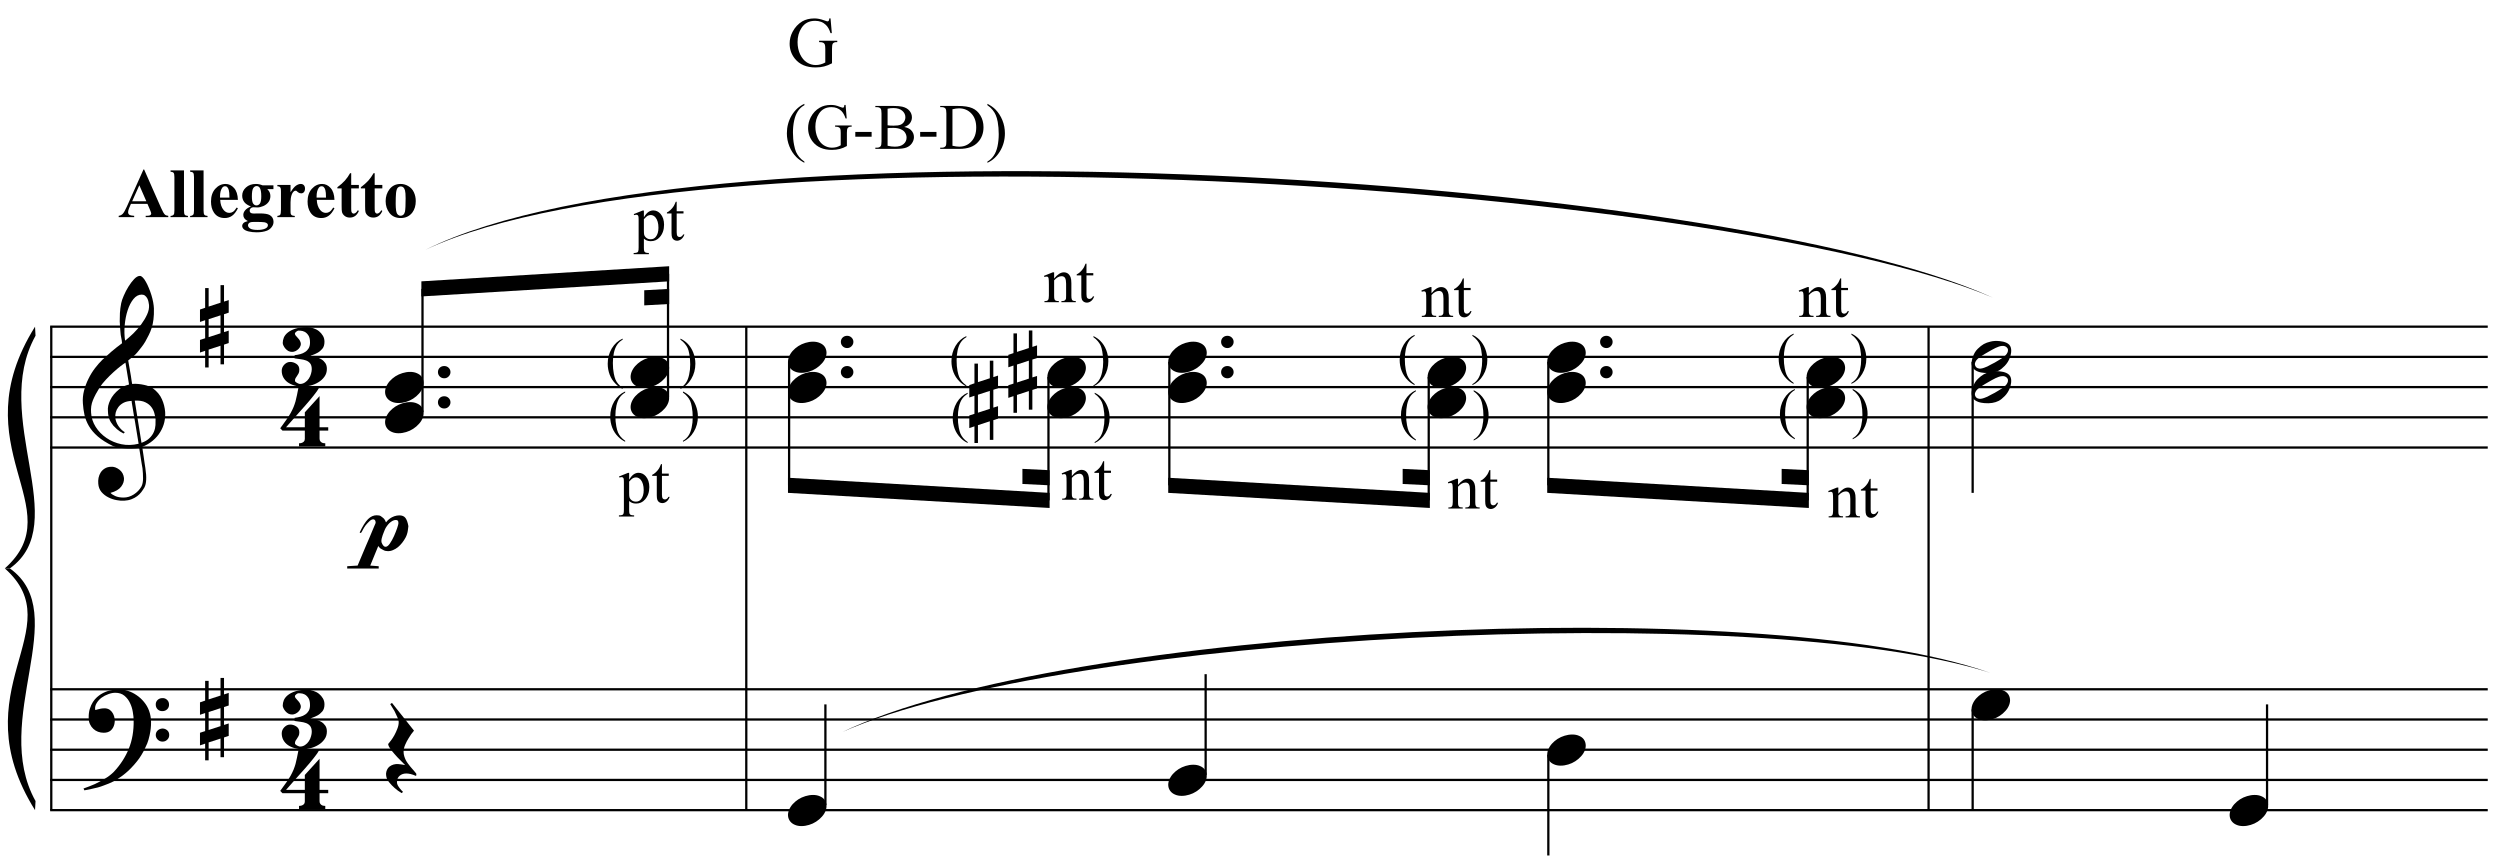 <?xml version="1.0" encoding="UTF-8"?>
<svg xmlns="http://www.w3.org/2000/svg" xmlns:xlink="http://www.w3.org/1999/xlink" width="424pt" height="147pt" viewBox="0 0 424 147" version="1.1">
<defs>
<g>
<symbol overflow="visible" id="glyph0-0">
<path style="stroke:none;" d=""/>
</symbol>
<symbol overflow="visible" id="glyph0-1">
<path style="stroke:none;" d="M 9.547 5.172 C 9.172 5.234 8.766 5.27 8.328 5.281 C 7.898 5.301 7.477 5.289 7.062 5.25 C 6.656 5.219 6.273 5.172 5.922 5.109 C 5.578 5.047 5.297 4.961 5.078 4.859 C 4.023 4.348 3.176 3.812 2.531 3.25 C 1.883 2.688 1.379 2.094 1.016 1.469 C 0.66 0.852 0.41 0.223 0.266 -0.422 C 0.129 -1.066 0.039 -1.719 0 -2.375 C -0.051 -3.082 0.008 -3.789 0.188 -4.5 C 0.375 -5.219 0.629 -5.898 0.953 -6.547 C 1.273 -7.203 1.645 -7.801 2.062 -8.344 C 2.477 -8.883 2.898 -9.363 3.328 -9.781 C 3.816 -10.238 4.328 -10.695 4.859 -11.156 C 5.398 -11.613 5.992 -12.082 6.641 -12.562 C 6.629 -12.738 6.613 -12.895 6.594 -13.031 C 6.57 -13.176 6.547 -13.316 6.516 -13.453 C 6.492 -13.598 6.461 -13.758 6.422 -13.938 C 6.391 -14.113 6.367 -14.332 6.359 -14.594 C 6.359 -14.707 6.344 -14.91 6.312 -15.203 C 6.281 -15.492 6.258 -15.848 6.25 -16.266 C 6.25 -16.68 6.258 -17.156 6.281 -17.688 C 6.312 -18.219 6.383 -18.773 6.5 -19.359 C 6.562 -19.691 6.707 -20.117 6.938 -20.641 C 7.164 -21.172 7.43 -21.68 7.734 -22.172 C 8.047 -22.672 8.367 -23.098 8.703 -23.453 C 9.047 -23.805 9.367 -23.984 9.672 -23.984 C 9.828 -23.984 9.992 -23.891 10.172 -23.703 C 10.348 -23.523 10.52 -23.281 10.688 -22.969 C 10.863 -22.664 11.031 -22.316 11.188 -21.922 C 11.352 -21.535 11.5 -21.133 11.625 -20.719 C 11.75 -20.312 11.848 -19.91 11.922 -19.516 C 11.992 -19.117 12.035 -18.77 12.047 -18.469 C 12.066 -17.758 12.039 -17.133 11.969 -16.594 C 11.906 -16.051 11.801 -15.566 11.656 -15.141 C 11.52 -14.711 11.359 -14.316 11.172 -13.953 C 10.992 -13.586 10.801 -13.223 10.594 -12.859 C 10.375 -12.484 10.148 -12.156 9.922 -11.875 C 9.703 -11.594 9.477 -11.312 9.25 -11.031 C 9 -10.727 8.738 -10.477 8.469 -10.281 C 8.207 -10.082 7.945 -9.867 7.688 -9.641 C 7.812 -8.941 7.922 -8.312 8.016 -7.75 C 8.055 -7.5 8.098 -7.258 8.141 -7.031 C 8.18 -6.801 8.211 -6.586 8.234 -6.391 C 8.266 -6.191 8.289 -6.023 8.312 -5.891 C 8.344 -5.766 8.359 -5.688 8.359 -5.656 C 8.691 -5.695 9.031 -5.695 9.375 -5.656 C 9.727 -5.625 10.062 -5.57 10.375 -5.5 C 10.695 -5.438 10.984 -5.348 11.234 -5.234 C 11.492 -5.129 11.695 -5.031 11.844 -4.938 C 12.582 -4.395 13.102 -3.77 13.406 -3.062 C 13.719 -2.363 13.898 -1.645 13.953 -0.906 C 13.992 -0.332 13.945 0.242 13.812 0.828 C 13.676 1.41 13.445 1.961 13.125 2.484 C 12.812 3.016 12.395 3.5 11.875 3.938 C 11.363 4.375 10.758 4.734 10.062 5.016 C 10.145 5.578 10.223 6.098 10.297 6.578 C 10.359 6.992 10.414 7.395 10.469 7.781 C 10.531 8.164 10.57 8.438 10.594 8.594 C 10.719 9.406 10.766 10.07 10.734 10.594 C 10.711 11.125 10.613 11.555 10.438 11.891 C 10.281 12.16 10.102 12.426 9.906 12.688 C 9.707 12.945 9.473 13.176 9.203 13.375 C 8.93 13.582 8.613 13.754 8.25 13.891 C 7.883 14.035 7.473 14.117 7.016 14.141 C 6.66 14.172 6.234 14.141 5.734 14.047 C 5.242 13.961 4.773 13.805 4.328 13.578 C 3.879 13.359 3.488 13.055 3.156 12.672 C 2.832 12.285 2.648 11.812 2.609 11.25 C 2.578 10.926 2.594 10.598 2.656 10.266 C 2.727 9.93 2.848 9.629 3.016 9.359 C 3.191 9.086 3.422 8.863 3.703 8.688 C 3.984 8.508 4.328 8.41 4.734 8.391 C 4.984 8.367 5.234 8.398 5.484 8.484 C 5.734 8.578 5.969 8.707 6.188 8.875 C 6.406 9.039 6.582 9.242 6.719 9.484 C 6.852 9.734 6.938 10.004 6.969 10.297 C 7.008 10.797 6.852 11.281 6.5 11.75 C 6.145 12.227 5.539 12.582 4.688 12.812 C 4.832 13 5.094 13.176 5.469 13.344 C 5.852 13.52 6.332 13.609 6.906 13.609 C 7.508 13.609 8.086 13.43 8.641 13.078 C 9.191 12.723 9.617 12.281 9.922 11.75 C 10.109 11.395 10.203 10.93 10.203 10.359 C 10.203 9.797 10.172 9.227 10.109 8.656 C 10.078 8.551 10.035 8.312 9.984 7.938 C 9.93 7.562 9.867 7.172 9.797 6.766 C 9.734 6.285 9.648 5.754 9.547 5.172 Z M 9.984 -20.812 C 9.453 -20.812 8.984 -20.562 8.578 -20.062 C 8.172 -19.562 7.844 -18.926 7.594 -18.156 C 7.344 -17.395 7.176 -16.555 7.094 -15.641 C 7.008 -14.723 7.031 -13.844 7.156 -13 C 7.602 -13.344 8.07 -13.754 8.562 -14.234 C 9.062 -14.723 9.508 -15.238 9.906 -15.781 C 10.312 -16.332 10.641 -16.883 10.891 -17.438 C 11.148 -18 11.258 -18.535 11.219 -19.047 C 11.195 -19.211 11.164 -19.395 11.125 -19.594 C 11.082 -19.801 11.016 -19.992 10.922 -20.172 C 10.828 -20.348 10.703 -20.5 10.547 -20.625 C 10.398 -20.75 10.211 -20.812 9.984 -20.812 Z M 9.938 4.328 C 10.531 4.117 10.988 3.848 11.312 3.516 C 11.645 3.191 11.891 2.836 12.047 2.453 C 12.203 2.078 12.289 1.695 12.312 1.312 C 12.332 0.926 12.336 0.582 12.328 0.281 C 12.297 0.039 12.234 -0.258 12.141 -0.625 C 12.055 -1 11.891 -1.359 11.641 -1.703 C 11.398 -2.047 11.051 -2.328 10.594 -2.547 C 10.145 -2.773 9.547 -2.867 8.797 -2.828 Z M 8.266 -2.781 C 7.703 -2.758 7.238 -2.648 6.875 -2.453 C 6.508 -2.254 6.223 -2.016 6.016 -1.734 C 5.805 -1.453 5.66 -1.156 5.578 -0.844 C 5.504 -0.531 5.477 -0.25 5.5 0 C 5.508 0.25 5.562 0.5 5.656 0.75 C 5.75 1.008 5.875 1.254 6.031 1.484 C 6.188 1.711 6.359 1.914 6.547 2.094 C 6.734 2.281 6.922 2.422 7.109 2.516 C 7.086 2.547 7.066 2.57 7.047 2.594 C 7.023 2.613 7 2.641 6.969 2.672 C 6.938 2.691 6.914 2.719 6.906 2.75 C 6.477 2.539 6.102 2.297 5.781 2.016 C 5.469 1.734 5.266 1.535 5.172 1.422 C 5.016 1.211 4.879 1.023 4.766 0.859 C 4.66 0.691 4.57 0.516 4.5 0.328 C 4.438 0.148 4.379 -0.047 4.328 -0.266 C 4.285 -0.484 4.258 -0.742 4.25 -1.047 C 4.219 -1.328 4.234 -1.629 4.297 -1.953 C 4.367 -2.273 4.484 -2.598 4.641 -2.922 C 4.797 -3.254 5 -3.57 5.25 -3.875 C 5.508 -4.188 5.812 -4.477 6.156 -4.75 C 6.332 -4.895 6.488 -5.004 6.625 -5.078 C 6.77 -5.16 6.906 -5.234 7.031 -5.297 C 7.156 -5.359 7.281 -5.406 7.406 -5.438 C 7.539 -5.477 7.68 -5.52 7.828 -5.562 L 7.219 -9.266 C 7.051 -9.172 6.781 -8.977 6.406 -8.688 C 6.039 -8.406 5.641 -8.066 5.203 -7.672 C 4.766 -7.273 4.332 -6.848 3.906 -6.391 C 3.477 -5.93 3.125 -5.488 2.844 -5.062 C 2.352 -4.281 1.973 -3.562 1.703 -2.906 C 1.43 -2.25 1.328 -1.539 1.391 -0.781 C 1.441 0.082 1.703 0.883 2.172 1.625 C 2.648 2.375 3.258 3 4 3.5 C 4.738 4.008 5.578 4.363 6.516 4.562 C 7.461 4.758 8.441 4.734 9.453 4.484 C 9.234 3.129 9.035 1.922 8.859 0.859 C 8.773 0.41 8.695 -0.031 8.625 -0.469 C 8.562 -0.906 8.5 -1.297 8.438 -1.641 C 8.375 -1.984 8.328 -2.258 8.297 -2.469 C 8.273 -2.676 8.266 -2.781 8.266 -2.781 Z M 8.266 -2.781 "/>
</symbol>
<symbol overflow="visible" id="glyph0-2">
<path style="stroke:none;" d="M 10.297 5.375 C 10.172 5.602 10.051 5.812 9.938 6 C 9.82 6.195 9.703 6.383 9.578 6.562 C 9.453 6.738 9.32 6.91 9.188 7.078 C 9.051 7.254 8.895 7.441 8.719 7.641 C 8.539 7.848 8.367 8.035 8.203 8.203 C 8.047 8.367 7.891 8.523 7.734 8.672 C 7.578 8.816 7.41 8.961 7.234 9.109 C 7.055 9.254 6.859 9.41 6.641 9.578 C 6.367 9.773 6.113 9.945 5.875 10.094 C 5.633 10.25 5.395 10.391 5.156 10.516 C 4.914 10.641 4.664 10.754 4.406 10.859 C 4.145 10.961 3.859 11.07 3.547 11.188 C 3.234 11.312 2.891 11.426 2.516 11.531 C 2.141 11.633 1.781 11.719 1.438 11.781 C 1.039 11.863 0.645 11.941 0.25 12.016 L 0.109 11.703 C 0.742 11.484 1.383 11.234 2.031 10.953 C 2.562 10.703 3.125 10.398 3.719 10.047 C 4.312 9.703 4.828 9.305 5.266 8.859 C 6.367 7.68 7.207 6.383 7.781 4.969 C 8.363 3.551 8.641 1.941 8.609 0.141 C 8.609 -0.266 8.562 -0.734 8.469 -1.266 C 8.383 -1.805 8.227 -2.312 8 -2.781 C 7.781 -3.258 7.469 -3.672 7.062 -4.016 C 6.656 -4.359 6.133 -4.531 5.5 -4.531 C 5.125 -4.531 4.727 -4.453 4.312 -4.297 C 3.895 -4.148 3.516 -3.953 3.172 -3.703 C 2.836 -3.453 2.562 -3.148 2.344 -2.797 C 2.125 -2.453 2.035 -2.082 2.078 -1.688 C 2.086 -1.625 2.129 -1.602 2.203 -1.625 C 2.273 -1.645 2.383 -1.676 2.531 -1.719 C 2.676 -1.758 2.852 -1.801 3.062 -1.844 C 3.27 -1.883 3.52 -1.898 3.812 -1.891 C 4.113 -1.867 4.375 -1.773 4.594 -1.609 C 4.812 -1.441 4.988 -1.227 5.125 -0.969 C 5.258 -0.707 5.348 -0.422 5.391 -0.109 C 5.43 0.191 5.414 0.488 5.344 0.781 C 5.238 1.227 5.039 1.582 4.75 1.844 C 4.457 2.113 4.051 2.25 3.531 2.25 C 3.195 2.25 2.875 2.191 2.562 2.078 C 2.258 1.961 1.992 1.797 1.766 1.578 C 1.535 1.367 1.348 1.109 1.203 0.797 C 1.055 0.492 0.984 0.145 0.984 -0.25 C 0.973 -0.832 1.035 -1.348 1.172 -1.797 C 1.316 -2.254 1.492 -2.645 1.703 -2.969 C 1.922 -3.301 2.148 -3.57 2.391 -3.781 C 2.629 -3.988 2.848 -4.156 3.047 -4.281 C 3.555 -4.594 4.07 -4.805 4.594 -4.922 C 5.113 -5.047 5.602 -5.113 6.062 -5.125 C 6.582 -5.125 7.102 -5.035 7.625 -4.859 C 8.156 -4.691 8.648 -4.445 9.109 -4.125 C 9.578 -3.812 9.992 -3.43 10.359 -2.984 C 10.734 -2.535 11.02 -2.039 11.219 -1.5 C 11.445 -0.883 11.562 -0.234 11.562 0.453 C 11.57 1.148 11.488 1.898 11.312 2.703 C 11.258 2.973 11.195 3.219 11.125 3.438 C 11.062 3.656 10.988 3.867 10.906 4.078 C 10.82 4.285 10.727 4.488 10.625 4.688 C 10.52 4.895 10.41 5.125 10.297 5.375 Z M 12.359 -2.516 C 12.348 -2.836 12.453 -3.102 12.672 -3.312 C 12.891 -3.52 13.156 -3.625 13.469 -3.625 C 13.781 -3.645 14.047 -3.551 14.266 -3.344 C 14.492 -3.133 14.609 -2.875 14.609 -2.562 C 14.629 -2.25 14.531 -1.977 14.312 -1.75 C 14.094 -1.531 13.828 -1.422 13.516 -1.422 C 13.191 -1.398 12.914 -1.5 12.688 -1.719 C 12.469 -1.938 12.359 -2.203 12.359 -2.516 Z M 12.359 2.641 C 12.359 2.328 12.469 2.066 12.688 1.859 C 12.906 1.66 13.172 1.551 13.484 1.531 C 13.797 1.531 14.066 1.629 14.297 1.828 C 14.523 2.023 14.641 2.285 14.641 2.609 C 14.648 2.922 14.547 3.188 14.328 3.406 C 14.109 3.633 13.844 3.75 13.531 3.75 C 13.219 3.758 12.945 3.656 12.719 3.438 C 12.488 3.219 12.367 2.953 12.359 2.641 Z M 12.359 2.641 "/>
</symbol>
<symbol overflow="visible" id="glyph0-3">
<path style="stroke:none;" d="M 1.469 -1.266 L 1.469 1.781 L 3.484 1.125 L 3.484 -1.922 Z M 0.875 -3.203 L 0.875 -6.547 L 1.469 -6.547 L 1.469 -3.406 L 3.484 -4.062 L 3.484 -7.047 L 4.078 -7.047 L 4.078 -4.25 L 4.875 -4.516 L 4.875 -2.375 L 4.078 -2.109 L 4.078 0.922 L 4.875 0.672 L 4.875 2.781 L 4.078 3.047 L 4.078 6.391 L 3.484 6.391 L 3.484 3.234 L 1.469 3.891 L 1.469 6.922 L 0.875 6.922 L 0.875 4.094 L 0 4.391 L 0 2.25 L 0.875 1.969 L 0.875 -1.094 L 0 -0.797 L 0 -2.906 Z M 0.875 -3.203 "/>
</symbol>
<symbol overflow="visible" id="glyph0-4">
<path style="stroke:none;" d="M 6.828 2.25 L 6.828 3.609 C 6.828 3.816 6.875 3.973 6.969 4.078 C 7.062 4.191 7.172 4.273 7.297 4.328 C 7.453 4.379 7.617 4.406 7.797 4.406 L 7.797 4.938 L 3.344 4.938 L 3.344 4.406 C 3.52 4.406 3.68 4.379 3.828 4.328 C 3.953 4.285 4.066 4.211 4.172 4.109 C 4.273 4.004 4.328 3.852 4.328 3.656 L 4.328 2.25 L 0.531 2.25 L 0.156 1.859 C 0.57 1.305 0.922 0.82 1.203 0.406 C 1.492 -0.008 1.738 -0.395 1.938 -0.75 C 2.133 -1.113 2.297 -1.445 2.422 -1.75 C 2.547 -2.062 2.656 -2.379 2.75 -2.703 C 2.844 -3.035 2.926 -3.395 3 -3.781 C 3.07 -4.164 3.16 -4.613 3.266 -5.125 L 6.812 -5.125 C 6.602 -4.727 6.281 -4.258 5.844 -3.719 C 5.414 -3.176 4.938 -2.602 4.406 -2 C 3.875 -1.395 3.32 -0.773 2.75 -0.141 C 2.176 0.492 1.641 1.102 1.141 1.688 L 4.328 1.688 L 4.328 -0.844 L 6.828 -3.594 L 6.828 1.688 L 8.297 1.688 L 8.297 2.25 Z M 6.828 2.25 "/>
</symbol>
<symbol overflow="visible" id="glyph0-5">
<path style="stroke:none;" d="M 7.641 2.031 C 7.641 2.551 7.5 3 7.219 3.375 C 6.945 3.758 6.602 4.07 6.188 4.312 C 5.781 4.562 5.344 4.742 4.875 4.859 C 4.414 4.984 4 5.047 3.625 5.047 C 3.102 5.047 2.617 4.984 2.172 4.859 C 1.734 4.734 1.348 4.555 1.016 4.328 C 0.691 4.098 0.438 3.812 0.25 3.469 C 0.07 3.133 -0.016 2.758 -0.016 2.344 C -0.016 2.164 0.02 1.984 0.094 1.797 C 0.176 1.617 0.281 1.461 0.406 1.328 C 0.539 1.191 0.691 1.078 0.859 0.984 C 1.035 0.898 1.223 0.859 1.422 0.859 C 1.797 0.859 2.145 0.969 2.469 1.188 C 2.801 1.406 2.969 1.734 2.969 2.172 C 2.969 2.43 2.926 2.641 2.844 2.797 C 2.758 2.961 2.672 3.109 2.578 3.234 C 2.484 3.359 2.398 3.484 2.328 3.609 C 2.254 3.742 2.223 3.898 2.234 4.078 C 2.234 4.117 2.266 4.172 2.328 4.234 C 2.398 4.297 2.477 4.352 2.562 4.406 C 2.656 4.457 2.742 4.5 2.828 4.531 C 2.922 4.57 2.992 4.594 3.047 4.594 C 3.391 4.594 3.688 4.504 3.938 4.328 C 4.195 4.16 4.41 3.945 4.578 3.688 C 4.754 3.426 4.879 3.148 4.953 2.859 C 5.035 2.578 5.078 2.32 5.078 2.094 C 5.078 1.656 4.984 1.32 4.797 1.094 C 4.617 0.875 4.391 0.711 4.109 0.609 C 3.828 0.504 3.508 0.43 3.156 0.391 C 2.812 0.359 2.477 0.312 2.156 0.25 C 2.156 0.227 2.156 0.191 2.156 0.141 C 2.156 0.086 2.156 0.031 2.156 -0.031 C 2.164 -0.102 2.172 -0.16 2.172 -0.203 C 2.172 -0.254 2.172 -0.281 2.172 -0.281 C 2.504 -0.32 2.828 -0.383 3.141 -0.469 C 3.453 -0.551 3.727 -0.676 3.969 -0.844 C 4.219 -1.008 4.414 -1.219 4.562 -1.469 C 4.707 -1.727 4.781 -2.051 4.781 -2.438 C 4.781 -2.969 4.688 -3.375 4.5 -3.656 C 4.312 -3.938 4.102 -4.133 3.875 -4.25 C 3.645 -4.363 3.422 -4.426 3.203 -4.438 C 2.992 -4.445 2.852 -4.453 2.781 -4.453 C 2.738 -4.453 2.688 -4.43 2.625 -4.391 C 2.57 -4.359 2.508 -4.316 2.438 -4.266 C 2.375 -4.223 2.32 -4.172 2.281 -4.109 C 2.238 -4.047 2.219 -3.988 2.219 -3.938 C 2.227 -3.82 2.27 -3.719 2.344 -3.625 C 2.414 -3.531 2.504 -3.43 2.609 -3.328 C 2.711 -3.223 2.816 -3.102 2.922 -2.969 C 3.023 -2.844 3.109 -2.68 3.172 -2.484 C 3.242 -2.285 3.242 -2.086 3.172 -1.891 C 3.109 -1.691 3 -1.516 2.844 -1.359 C 2.695 -1.203 2.523 -1.078 2.328 -0.984 C 2.129 -0.891 1.938 -0.844 1.75 -0.844 C 1.508 -0.844 1.289 -0.895 1.094 -1 C 0.906 -1.113 0.742 -1.25 0.609 -1.406 C 0.473 -1.562 0.363 -1.727 0.281 -1.906 C 0.195 -2.082 0.156 -2.234 0.156 -2.359 C 0.156 -2.66 0.219 -2.969 0.344 -3.281 C 0.477 -3.594 0.707 -3.879 1.031 -4.141 C 1.352 -4.398 1.773 -4.613 2.297 -4.781 C 2.828 -4.957 3.5 -5.047 4.312 -5.047 C 4.645 -5.047 4.988 -4.984 5.344 -4.859 C 5.707 -4.742 6.023 -4.578 6.297 -4.359 C 6.566 -4.141 6.789 -3.879 6.969 -3.578 C 7.145 -3.285 7.234 -2.945 7.234 -2.562 C 7.234 -2.051 7.109 -1.648 6.859 -1.359 C 6.617 -1.078 6.348 -0.852 6.047 -0.688 C 5.754 -0.531 5.484 -0.41 5.234 -0.328 C 4.992 -0.254 4.875 -0.188 4.875 -0.125 C 5.176 -0.094 5.488 -0.039 5.812 0.031 C 6.133 0.113 6.43 0.238 6.703 0.406 C 6.973 0.57 7.195 0.785 7.375 1.047 C 7.551 1.305 7.641 1.633 7.641 2.031 Z M 7.641 2.031 "/>
</symbol>
<symbol overflow="visible" id="glyph0-6">
<path style="stroke:none;" d="M 0.641 -0.406 C 0.641 -0.695 0.738 -0.941 0.938 -1.141 C 1.145 -1.336 1.398 -1.438 1.703 -1.438 C 2.004 -1.438 2.254 -1.336 2.453 -1.141 C 2.66 -0.941 2.766 -0.695 2.766 -0.406 C 2.766 -0.125 2.66 0.117 2.453 0.328 C 2.254 0.535 2.004 0.641 1.703 0.641 C 1.398 0.641 1.145 0.535 0.938 0.328 C 0.738 0.117 0.641 -0.125 0.641 -0.406 Z M 0.641 -0.406 "/>
</symbol>
<symbol overflow="visible" id="glyph0-7">
<path style="stroke:none;" d="M 0.156 0.016 C 0.301 -0.348 0.508 -0.688 0.781 -1 C 1.062 -1.312 1.383 -1.586 1.75 -1.828 C 2.125 -2.066 2.523 -2.25 2.953 -2.375 C 3.379 -2.508 3.812 -2.578 4.25 -2.578 C 4.688 -2.578 5.066 -2.504 5.391 -2.359 C 5.723 -2.223 5.984 -2.035 6.172 -1.797 C 6.359 -1.555 6.473 -1.273 6.516 -0.953 C 6.566 -0.629 6.523 -0.285 6.391 0.078 C 6.254 0.453 6.039 0.797 5.75 1.109 C 5.469 1.43 5.141 1.711 4.766 1.953 C 4.398 2.191 4.004 2.375 3.578 2.5 C 3.148 2.633 2.723 2.703 2.297 2.703 C 1.859 2.703 1.477 2.629 1.156 2.484 C 0.832 2.348 0.57 2.156 0.375 1.906 C 0.176 1.656 0.055 1.367 0.016 1.047 C -0.023 0.734 0.02 0.391 0.156 0.016 Z M 0.156 0.016 "/>
</symbol>
<symbol overflow="visible" id="glyph0-8">
<path style="stroke:none;" d="M 5.266 4.453 C 4.91 4.297 4.598 4.188 4.328 4.125 C 4.055 4.062 3.812 4.031 3.594 4.031 C 3.156 4.031 2.781 4.16 2.469 4.422 C 2.164 4.68 2.016 5.051 2.016 5.531 C 2.016 5.688 2.062 5.859 2.156 6.047 C 2.258 6.234 2.379 6.41 2.516 6.578 C 2.672 6.773 2.848 6.969 3.047 7.156 L 2.812 7.359 C 2.352 7.086 1.941 6.785 1.578 6.453 C 1.266 6.18 0.969 5.867 0.688 5.516 C 0.406 5.172 0.238 4.805 0.188 4.422 C 0.145 4.191 0.156 3.957 0.219 3.719 C 0.281 3.488 0.379 3.281 0.516 3.094 C 0.66 2.914 0.848 2.77 1.078 2.656 C 1.305 2.539 1.562 2.469 1.844 2.438 C 1.957 2.438 2.086 2.438 2.234 2.438 C 2.379 2.445 2.523 2.461 2.672 2.484 C 2.816 2.504 2.953 2.523 3.078 2.547 C 3.211 2.566 3.32 2.586 3.406 2.609 C 2.414 1.648 1.672 0.852 1.172 0.219 C 0.68 -0.406 0.473 -0.812 0.547 -1 C 0.648 -1.125 0.801 -1.312 1 -1.562 C 1.195 -1.82 1.391 -2.117 1.578 -2.453 C 1.766 -2.797 1.93 -3.16 2.078 -3.547 C 2.234 -3.93 2.312 -4.305 2.312 -4.672 C 2.312 -4.898 2.234 -5.188 2.078 -5.531 C 1.93 -5.883 1.77 -6.227 1.594 -6.562 C 1.375 -6.926 1.133 -7.316 0.875 -7.734 L 1.172 -7.938 L 4.906 -3.234 C 4.562 -2.828 4.266 -2.41 4.016 -1.984 C 3.785 -1.629 3.582 -1.242 3.406 -0.828 C 3.227 -0.41 3.141 -0.02 3.141 0.344 C 3.141 0.602 3.176 0.852 3.25 1.094 C 3.32 1.332 3.41 1.555 3.516 1.766 C 3.629 1.984 3.754 2.18 3.891 2.359 C 4.023 2.547 4.148 2.707 4.266 2.844 C 4.316 2.926 4.406 3.031 4.531 3.156 C 4.656 3.289 4.77 3.422 4.875 3.547 C 4.988 3.68 5.086 3.801 5.172 3.906 C 5.266 4.02 5.312 4.094 5.312 4.125 Z M 5.266 4.453 "/>
</symbol>
<symbol overflow="visible" id="glyph0-9">
<path style="stroke:none;" d="M 6.109 -4.25 C 6.109 -4.477 6.07 -4.625 6 -4.688 C 5.926 -4.758 5.812 -4.797 5.656 -4.797 C 5.469 -4.797 5.281 -4.742 5.094 -4.641 C 4.906 -4.535 4.727 -4.406 4.562 -4.25 C 4.406 -4.094 4.258 -3.914 4.125 -3.719 C 3.988 -3.531 3.883 -3.348 3.812 -3.172 C 3.758 -3.055 3.703 -2.914 3.641 -2.75 C 3.578 -2.582 3.508 -2.406 3.438 -2.219 C 3.375 -2.039 3.32 -1.863 3.281 -1.688 C 3.238 -1.52 3.219 -1.359 3.219 -1.203 C 3.219 -1.16 3.227 -1.086 3.25 -0.984 C 3.281 -0.891 3.328 -0.785 3.391 -0.672 C 3.453 -0.566 3.523 -0.469 3.609 -0.375 C 3.703 -0.289 3.812 -0.25 3.938 -0.25 C 4.164 -0.25 4.406 -0.43 4.656 -0.797 C 4.914 -1.172 5.148 -1.594 5.359 -2.062 C 5.566 -2.531 5.742 -2.977 5.891 -3.406 C 6.035 -3.844 6.109 -4.125 6.109 -4.25 Z M -0.469 -2.672 C 0.031 -3.734 0.504 -4.488 0.953 -4.938 C 1.41 -5.383 1.898 -5.602 2.422 -5.594 C 2.742 -5.594 2.973 -5.547 3.109 -5.453 C 3.234 -5.367 3.336 -5.289 3.422 -5.219 C 3.516 -5.156 3.594 -5.086 3.656 -5.016 C 3.719 -4.953 3.773 -4.867 3.828 -4.766 C 3.891 -4.66 3.945 -4.535 4 -4.391 C 4.133 -4.566 4.242 -4.691 4.328 -4.766 C 4.41 -4.836 4.523 -4.93 4.672 -5.047 C 4.867 -5.191 5.109 -5.316 5.391 -5.422 C 5.68 -5.523 5.973 -5.578 6.266 -5.578 C 6.742 -5.578 7.094 -5.426 7.312 -5.125 C 7.531 -4.82 7.691 -4.363 7.797 -3.75 C 7.797 -3.719 7.785 -3.633 7.766 -3.5 C 7.754 -3.363 7.734 -3.195 7.703 -3 C 7.68 -2.812 7.633 -2.609 7.562 -2.391 C 7.5 -2.18 7.414 -1.984 7.312 -1.797 C 7.156 -1.504 6.969 -1.219 6.75 -0.938 C 6.531 -0.656 6.289 -0.406 6.031 -0.188 C 5.77 0.02 5.488 0.188 5.188 0.312 C 4.883 0.445 4.578 0.504 4.266 0.484 C 4.016 0.473 3.82 0.438 3.688 0.375 C 3.562 0.312 3.426 0.238 3.281 0.156 C 3.125 0.082 3.016 0.008 2.953 -0.062 C 2.898 -0.145 2.812 -0.25 2.688 -0.375 L 1.328 2.938 L 2.766 3.047 L 2.766 3.438 L -2.578 3.438 L -2.578 3.047 L -0.812 2.938 C -0.301 1.707 0.172 0.582 0.609 -0.438 C 0.785 -0.852 0.969 -1.273 1.156 -1.703 C 1.344 -2.129 1.504 -2.516 1.641 -2.859 C 1.785 -3.203 1.91 -3.5 2.016 -3.75 C 2.117 -4 2.188 -4.156 2.219 -4.219 C 2.27 -4.352 2.258 -4.5 2.188 -4.656 C 2.113 -4.82 1.992 -4.906 1.828 -4.906 C 1.629 -4.906 1.414 -4.797 1.188 -4.578 C 0.957 -4.359 0.742 -4.129 0.547 -3.891 C 0.359 -3.629 0.207 -3.391 0.094 -3.172 C -0.008 -2.953 -0.113 -2.77 -0.219 -2.625 C -0.25 -2.594 -0.289 -2.586 -0.344 -2.609 C -0.406 -2.629 -0.445 -2.648 -0.469 -2.672 Z M -0.469 -2.672 "/>
</symbol>
<symbol overflow="visible" id="glyph0-10">
<path style="stroke:none;" d="M 6.562 -1.828 C 6.645 -1.672 6.695 -1.5 6.719 -1.312 C 6.738 -1.133 6.738 -0.953 6.719 -0.766 C 6.695 -0.578 6.664 -0.398 6.625 -0.234 C 6.582 -0.078 6.539 0.047 6.5 0.141 C 6.312 0.66 6.023 1.117 5.641 1.516 C 5.254 1.91 4.906 2.188 4.594 2.344 C 3.926 2.676 3.125 2.801 2.188 2.719 C 2.051 2.707 1.891 2.688 1.703 2.656 C 1.523 2.633 1.344 2.586 1.156 2.516 C 0.969 2.453 0.789 2.363 0.625 2.25 C 0.457 2.145 0.32 2.008 0.219 1.844 C 0.113 1.664 0.051 1.484 0.031 1.297 C 0.008 1.117 0.008 0.941 0.031 0.766 C 0.051 0.598 0.082 0.441 0.125 0.297 C 0.164 0.148 0.207 0.023 0.25 -0.078 C 0.438 -0.598 0.707 -1.031 1.062 -1.375 C 1.414 -1.719 1.754 -1.984 2.078 -2.172 C 2.391 -2.348 2.773 -2.488 3.234 -2.594 C 3.691 -2.707 4.207 -2.734 4.781 -2.672 C 4.883 -2.648 5.02 -2.629 5.188 -2.609 C 5.352 -2.586 5.52 -2.547 5.688 -2.484 C 5.852 -2.43 6.016 -2.352 6.172 -2.25 C 6.336 -2.145 6.469 -2.004 6.562 -1.828 Z M 6.094 -1.469 C 5.977 -1.633 5.844 -1.742 5.688 -1.797 C 5.531 -1.859 5.359 -1.879 5.172 -1.859 C 4.992 -1.848 4.805 -1.805 4.609 -1.734 C 4.422 -1.672 4.242 -1.598 4.078 -1.516 C 3.848 -1.41 3.641 -1.301 3.453 -1.188 C 3.266 -1.082 3.07 -0.973 2.875 -0.859 C 2.477 -0.641 2.07 -0.395 1.656 -0.125 C 1.508 -0.031 1.359 0.078 1.203 0.203 C 1.047 0.328 0.91 0.461 0.797 0.609 C 0.691 0.766 0.617 0.926 0.578 1.094 C 0.547 1.27 0.578 1.438 0.672 1.594 C 0.766 1.758 0.895 1.867 1.062 1.922 C 1.227 1.984 1.398 2.004 1.578 1.984 C 1.766 1.961 1.953 1.914 2.141 1.844 C 2.336 1.781 2.52 1.707 2.688 1.625 C 2.914 1.508 3.129 1.395 3.328 1.281 C 3.523 1.176 3.727 1.07 3.938 0.969 C 4.145 0.852 4.336 0.738 4.516 0.625 C 4.703 0.52 4.906 0.395 5.125 0.25 C 5.258 0.156 5.406 0.047 5.562 -0.078 C 5.719 -0.203 5.848 -0.336 5.953 -0.484 C 6.066 -0.641 6.141 -0.801 6.172 -0.969 C 6.211 -1.145 6.188 -1.312 6.094 -1.469 Z M 6.094 -1.469 "/>
</symbol>
<symbol overflow="visible" id="glyph1-0">
<path style="stroke:none;" d="M 1.656 0 L 1.656 -7.469 L 7.641 -7.469 L 7.641 0 Z M 1.844 -0.188 L 7.453 -0.188 L 7.453 -7.281 L 1.844 -7.281 Z M 1.844 -0.188 "/>
</symbol>
<symbol overflow="visible" id="glyph1-1">
<path style="stroke:none;" d="M 4.969 -2.25 L 2.172 -2.25 L 1.844 -1.484 C 1.738 -1.223 1.688 -1.008 1.688 -0.844 C 1.688 -0.625 1.773 -0.461 1.953 -0.359 C 2.055 -0.297 2.312 -0.25 2.719 -0.219 L 2.719 0 L 0.094 0 L 0.094 -0.219 C 0.375 -0.258 0.602 -0.375 0.781 -0.562 C 0.969 -0.758 1.195 -1.16 1.469 -1.766 L 4.297 -8.078 L 4.406 -8.078 L 7.266 -1.594 C 7.535 -0.977 7.758 -0.586 7.938 -0.422 C 8.07 -0.305 8.258 -0.238 8.5 -0.219 L 8.5 0 L 4.672 0 L 4.672 -0.219 L 4.828 -0.219 C 5.129 -0.219 5.344 -0.258 5.469 -0.344 C 5.562 -0.406 5.609 -0.492 5.609 -0.609 C 5.609 -0.68 5.594 -0.754 5.562 -0.828 C 5.562 -0.859 5.504 -1.004 5.391 -1.266 Z M 4.781 -2.688 L 3.594 -5.406 L 2.375 -2.688 Z M 4.781 -2.688 "/>
</symbol>
<symbol overflow="visible" id="glyph1-2">
<path style="stroke:none;" d="M 2.531 -7.922 L 2.531 -1.125 C 2.531 -0.738 2.578 -0.492 2.672 -0.391 C 2.766 -0.285 2.941 -0.223 3.203 -0.203 L 3.203 0 L 0.25 0 L 0.25 -0.203 C 0.488 -0.211 0.664 -0.285 0.781 -0.422 C 0.863 -0.504 0.906 -0.738 0.906 -1.125 L 0.906 -6.781 C 0.906 -7.164 0.859 -7.41 0.766 -7.516 C 0.68 -7.617 0.508 -7.68 0.25 -7.703 L 0.25 -7.922 Z M 2.531 -7.922 "/>
</symbol>
<symbol overflow="visible" id="glyph1-3">
<path style="stroke:none;" d="M 5.031 -2.922 L 2.031 -2.922 C 2.062 -2.203 2.254 -1.629 2.609 -1.203 C 2.879 -0.879 3.203 -0.719 3.578 -0.719 C 3.805 -0.719 4.016 -0.781 4.203 -0.906 C 4.398 -1.039 4.609 -1.281 4.828 -1.625 L 5.031 -1.5 C 4.727 -0.895 4.395 -0.469 4.031 -0.219 C 3.676 0.031 3.266 0.156 2.797 0.156 C 1.992 0.156 1.383 -0.148 0.969 -0.766 C 0.633 -1.266 0.469 -1.891 0.469 -2.641 C 0.469 -3.547 0.711 -4.27 1.203 -4.812 C 1.691 -5.352 2.27 -5.625 2.938 -5.625 C 3.488 -5.625 3.969 -5.395 4.375 -4.938 C 4.781 -4.488 5 -3.816 5.031 -2.922 Z M 3.594 -3.312 C 3.594 -3.938 3.555 -4.363 3.484 -4.594 C 3.422 -4.832 3.316 -5.016 3.172 -5.141 C 3.086 -5.203 2.977 -5.234 2.844 -5.234 C 2.633 -5.234 2.469 -5.133 2.344 -4.938 C 2.113 -4.594 2 -4.117 2 -3.516 L 2 -3.312 Z M 3.594 -3.312 "/>
</symbol>
<symbol overflow="visible" id="glyph1-4">
<path style="stroke:none;" d="M 3.906 -5.391 L 5.75 -5.391 L 5.75 -4.75 L 4.703 -4.75 C 4.891 -4.562 5.02 -4.391 5.094 -4.234 C 5.188 -4.023 5.234 -3.805 5.234 -3.578 C 5.234 -3.18 5.125 -2.836 4.906 -2.547 C 4.695 -2.266 4.406 -2.039 4.031 -1.875 C 3.656 -1.719 3.328 -1.641 3.047 -1.641 C 3.016 -1.641 2.781 -1.648 2.344 -1.672 C 2.164 -1.672 2.016 -1.613 1.891 -1.5 C 1.773 -1.383 1.719 -1.25 1.719 -1.094 C 1.719 -0.945 1.77 -0.828 1.875 -0.734 C 1.988 -0.648 2.164 -0.609 2.406 -0.609 L 3.422 -0.625 C 4.234 -0.625 4.789 -0.535 5.094 -0.359 C 5.539 -0.109 5.766 0.273 5.766 0.797 C 5.766 1.129 5.66 1.426 5.453 1.688 C 5.254 1.957 4.988 2.16 4.656 2.297 C 4.156 2.484 3.578 2.578 2.922 2.578 C 2.43 2.578 1.984 2.531 1.578 2.438 C 1.172 2.344 0.879 2.207 0.703 2.031 C 0.535 1.863 0.453 1.688 0.453 1.5 C 0.453 1.32 0.52 1.16 0.656 1.016 C 0.789 0.879 1.039 0.766 1.406 0.672 C 0.895 0.422 0.641 0.07 0.641 -0.375 C 0.641 -0.645 0.742 -0.906 0.953 -1.156 C 1.16 -1.406 1.488 -1.625 1.938 -1.812 C 1.414 -2 1.035 -2.25 0.797 -2.562 C 0.566 -2.875 0.453 -3.234 0.453 -3.641 C 0.453 -4.18 0.664 -4.645 1.094 -5.031 C 1.531 -5.426 2.094 -5.625 2.781 -5.625 C 3.145 -5.625 3.52 -5.547 3.906 -5.391 Z M 2.891 -5.266 C 2.672 -5.266 2.484 -5.148 2.328 -4.922 C 2.172 -4.691 2.094 -4.219 2.094 -3.5 C 2.094 -2.914 2.164 -2.516 2.312 -2.297 C 2.469 -2.086 2.648 -1.984 2.859 -1.984 C 3.098 -1.984 3.297 -2.086 3.453 -2.297 C 3.609 -2.516 3.688 -2.93 3.688 -3.547 C 3.688 -4.242 3.598 -4.723 3.422 -4.984 C 3.297 -5.172 3.117 -5.266 2.891 -5.266 Z M 2.547 0.812 C 2.148 0.812 1.891 0.844 1.766 0.906 C 1.547 1.02 1.438 1.18 1.438 1.391 C 1.438 1.586 1.551 1.766 1.781 1.922 C 2.008 2.086 2.438 2.172 3.062 2.172 C 3.602 2.172 4.031 2.098 4.344 1.953 C 4.656 1.816 4.812 1.617 4.812 1.359 C 4.812 1.254 4.781 1.172 4.719 1.109 C 4.613 0.992 4.453 0.914 4.234 0.875 C 4.023 0.832 3.461 0.812 2.547 0.812 Z M 2.547 0.812 "/>
</symbol>
<symbol overflow="visible" id="glyph1-5">
<path style="stroke:none;" d="M 2.672 -5.453 L 2.672 -4.219 C 3.023 -4.781 3.336 -5.156 3.609 -5.344 C 3.891 -5.531 4.156 -5.625 4.406 -5.625 C 4.625 -5.625 4.797 -5.555 4.922 -5.422 C 5.055 -5.285 5.125 -5.094 5.125 -4.844 C 5.125 -4.582 5.062 -4.379 4.938 -4.234 C 4.812 -4.098 4.66 -4.031 4.484 -4.031 C 4.273 -4.031 4.094 -4.094 3.938 -4.219 C 3.789 -4.352 3.703 -4.43 3.672 -4.453 C 3.629 -4.473 3.582 -4.484 3.531 -4.484 C 3.426 -4.484 3.32 -4.441 3.219 -4.359 C 3.062 -4.223 2.941 -4.031 2.859 -3.781 C 2.734 -3.406 2.672 -2.988 2.672 -2.531 L 2.672 -0.953 C 2.672 -0.734 2.688 -0.594 2.719 -0.531 C 2.758 -0.426 2.828 -0.348 2.922 -0.297 C 3.016 -0.254 3.172 -0.223 3.391 -0.203 L 3.391 0 L 0.438 0 L 0.438 -0.203 C 0.676 -0.223 0.836 -0.289 0.922 -0.406 C 1.004 -0.52 1.047 -0.812 1.047 -1.281 L 1.047 -4.297 C 1.047 -4.609 1.031 -4.805 1 -4.891 C 0.957 -5.004 0.898 -5.086 0.828 -5.141 C 0.754 -5.191 0.625 -5.223 0.438 -5.234 L 0.438 -5.453 Z M 2.672 -5.453 "/>
</symbol>
<symbol overflow="visible" id="glyph1-6">
<path style="stroke:none;" d="M 2.562 -7.453 L 2.562 -5.453 L 3.859 -5.453 L 3.859 -4.875 L 2.562 -4.875 L 2.562 -1.516 C 2.562 -1.191 2.578 -0.984 2.609 -0.891 C 2.641 -0.805 2.691 -0.734 2.766 -0.672 C 2.836 -0.617 2.906 -0.594 2.969 -0.594 C 3.219 -0.594 3.457 -0.785 3.688 -1.172 L 3.859 -1.047 C 3.547 -0.297 3.035 0.078 2.328 0.078 C 1.984 0.078 1.691 -0.016 1.453 -0.203 C 1.211 -0.398 1.062 -0.617 1 -0.859 C 0.957 -0.992 0.938 -1.352 0.938 -1.938 L 0.938 -4.875 L 0.219 -4.875 L 0.219 -5.078 C 0.707 -5.43 1.125 -5.797 1.469 -6.172 C 1.812 -6.555 2.113 -6.984 2.375 -7.453 Z M 2.562 -7.453 "/>
</symbol>
<symbol overflow="visible" id="glyph1-7">
<path style="stroke:none;" d="M 2.984 -5.625 C 3.453 -5.625 3.891 -5.5 4.297 -5.25 C 4.711 -5.008 5.023 -4.66 5.234 -4.203 C 5.441 -3.754 5.547 -3.258 5.547 -2.719 C 5.547 -1.945 5.352 -1.301 4.969 -0.781 C 4.488 -0.156 3.832 0.156 3 0.156 C 2.176 0.156 1.539 -0.129 1.094 -0.703 C 0.656 -1.273 0.438 -1.941 0.438 -2.703 C 0.438 -3.484 0.66 -4.164 1.109 -4.75 C 1.566 -5.332 2.191 -5.625 2.984 -5.625 Z M 3 -5.203 C 2.801 -5.203 2.629 -5.125 2.484 -4.969 C 2.348 -4.82 2.254 -4.531 2.203 -4.094 C 2.16 -3.656 2.141 -3.039 2.141 -2.25 C 2.141 -1.832 2.164 -1.441 2.219 -1.078 C 2.258 -0.805 2.348 -0.598 2.484 -0.453 C 2.629 -0.305 2.797 -0.234 2.984 -0.234 C 3.148 -0.234 3.297 -0.285 3.422 -0.391 C 3.566 -0.516 3.664 -0.695 3.719 -0.938 C 3.789 -1.312 3.828 -2.062 3.828 -3.188 C 3.828 -3.844 3.789 -4.297 3.719 -4.547 C 3.645 -4.797 3.535 -4.973 3.391 -5.078 C 3.297 -5.16 3.164 -5.203 3 -5.203 Z M 3 -5.203 "/>
</symbol>
<symbol overflow="visible" id="glyph2-0">
<path style="stroke:none;" d="M 1.297 0 L 1.297 -5.875 L 6 -5.875 L 6 0 Z M 1.453 -0.141 L 5.844 -0.141 L 5.844 -5.719 L 1.453 -5.719 Z M 1.453 -0.141 "/>
</symbol>
<symbol overflow="visible" id="glyph2-1">
<path style="stroke:none;" d="M 2.922 1.844 L 2.922 2.016 C 2.453 1.773 2.066 1.5 1.766 1.188 C 1.316 0.75 0.973 0.227 0.734 -0.375 C 0.504 -0.977 0.391 -1.602 0.391 -2.25 C 0.391 -3.195 0.617 -4.062 1.078 -4.844 C 1.547 -5.625 2.16 -6.18 2.922 -6.516 L 2.922 -6.328 C 2.547 -6.117 2.234 -5.832 1.984 -5.469 C 1.742 -5.113 1.562 -4.66 1.438 -4.109 C 1.32 -3.555 1.266 -2.977 1.266 -2.375 C 1.266 -1.719 1.316 -1.125 1.422 -0.594 C 1.504 -0.164 1.598 0.172 1.703 0.422 C 1.816 0.68 1.969 0.926 2.156 1.156 C 2.352 1.395 2.609 1.625 2.922 1.844 Z M 2.922 1.844 "/>
</symbol>
<symbol overflow="visible" id="glyph2-2">
<path style="stroke:none;" d=""/>
</symbol>
<symbol overflow="visible" id="glyph2-3">
<path style="stroke:none;" d="M 0.203 -6.328 L 0.203 -6.516 C 0.672 -6.285 1.062 -6.016 1.375 -5.703 C 1.812 -5.266 2.145 -4.742 2.375 -4.141 C 2.613 -3.535 2.734 -2.91 2.734 -2.266 C 2.734 -1.316 2.5 -0.453 2.031 0.328 C 1.57 1.109 0.961 1.672 0.203 2.016 L 0.203 1.844 C 0.586 1.625 0.898 1.332 1.141 0.969 C 1.379 0.613 1.555 0.16 1.672 -0.391 C 1.797 -0.941 1.859 -1.52 1.859 -2.125 C 1.859 -2.77 1.805 -3.363 1.703 -3.906 C 1.629 -4.332 1.535 -4.672 1.422 -4.922 C 1.305 -5.172 1.148 -5.41 0.953 -5.641 C 0.766 -5.879 0.516 -6.109 0.203 -6.328 Z M 0.203 -6.328 "/>
</symbol>
<symbol overflow="visible" id="glyph3-0">
<path style="stroke:none;" d="M 1.672 0 L 1.672 -7.5 L 7.672 -7.5 L 7.672 0 Z M 1.859 -0.188 L 7.484 -0.188 L 7.484 -7.312 L 1.859 -7.312 Z M 1.859 -0.188 "/>
</symbol>
<symbol overflow="visible" id="glyph3-1">
<path style="stroke:none;" d="M 7.359 -8.125 L 7.578 -5.625 L 7.359 -5.625 C 7.16 -6.25 6.895 -6.719 6.562 -7.031 C 6.094 -7.488 5.484 -7.719 4.734 -7.719 C 3.723 -7.719 2.957 -7.316 2.438 -6.516 C 1.988 -5.836 1.766 -5.035 1.766 -4.109 C 1.766 -3.348 1.91 -2.656 2.203 -2.031 C 2.504 -1.406 2.891 -0.945 3.359 -0.656 C 3.836 -0.363 4.328 -0.219 4.828 -0.219 C 5.117 -0.219 5.398 -0.254 5.672 -0.328 C 5.941 -0.398 6.207 -0.508 6.469 -0.656 L 6.469 -2.953 C 6.469 -3.348 6.438 -3.609 6.375 -3.734 C 6.312 -3.859 6.219 -3.953 6.094 -4.016 C 5.969 -4.078 5.742 -4.109 5.422 -4.109 L 5.422 -4.344 L 8.5 -4.344 L 8.5 -4.109 L 8.344 -4.109 C 8.039 -4.109 7.832 -4.008 7.719 -3.812 C 7.645 -3.664 7.609 -3.379 7.609 -2.953 L 7.609 -0.516 C 7.16 -0.273 6.719 -0.098 6.281 0.016 C 5.844 0.129 5.352 0.188 4.812 0.188 C 3.281 0.188 2.113 -0.305 1.312 -1.297 C 0.719 -2.035 0.422 -2.883 0.422 -3.844 C 0.422 -4.551 0.586 -5.223 0.922 -5.859 C 1.328 -6.617 1.875 -7.207 2.562 -7.625 C 3.145 -7.957 3.832 -8.125 4.625 -8.125 C 4.914 -8.125 5.176 -8.098 5.406 -8.047 C 5.645 -8.004 5.984 -7.906 6.422 -7.75 C 6.641 -7.664 6.785 -7.625 6.859 -7.625 C 6.93 -7.625 6.992 -7.656 7.047 -7.719 C 7.098 -7.789 7.133 -7.926 7.156 -8.125 Z M 7.359 -8.125 "/>
</symbol>
<symbol overflow="visible" id="glyph4-0">
<path style="stroke:none;" d="M 1.531 0 L 1.531 -6.875 L 7.031 -6.875 L 7.031 0 Z M 1.703 -0.172 L 6.859 -0.172 L 6.859 -6.703 L 1.703 -6.703 Z M 1.703 -0.172 "/>
</symbol>
<symbol overflow="visible" id="glyph4-1">
<path style="stroke:none;" d="M 3.422 2.156 L 3.422 2.359 C 2.879 2.078 2.426 1.754 2.062 1.391 C 1.551 0.879 1.156 0.27 0.875 -0.438 C 0.594 -1.145 0.453 -1.879 0.453 -2.641 C 0.453 -3.742 0.723 -4.754 1.266 -5.672 C 1.816 -6.586 2.535 -7.242 3.422 -7.641 L 3.422 -7.406 C 2.973 -7.164 2.609 -6.832 2.328 -6.406 C 2.047 -5.988 1.832 -5.453 1.688 -4.797 C 1.551 -4.148 1.484 -3.477 1.484 -2.781 C 1.484 -2.008 1.547 -1.312 1.672 -0.688 C 1.766 -0.195 1.875 0.195 2 0.5 C 2.133 0.801 2.312 1.086 2.531 1.359 C 2.758 1.641 3.055 1.906 3.422 2.156 Z M 3.422 2.156 "/>
</symbol>
<symbol overflow="visible" id="glyph4-2">
<path style="stroke:none;" d="M 6.75 -7.453 L 6.938 -5.156 L 6.75 -5.156 C 6.562 -5.727 6.316 -6.16 6.016 -6.453 C 5.578 -6.867 5.02 -7.078 4.344 -7.078 C 3.414 -7.078 2.711 -6.707 2.234 -5.969 C 1.828 -5.352 1.625 -4.617 1.625 -3.766 C 1.625 -3.066 1.754 -2.43 2.016 -1.859 C 2.285 -1.285 2.641 -0.863 3.078 -0.594 C 3.516 -0.332 3.961 -0.203 4.422 -0.203 C 4.691 -0.203 4.953 -0.234 5.203 -0.297 C 5.453 -0.367 5.691 -0.473 5.922 -0.609 L 5.922 -2.703 C 5.922 -3.066 5.895 -3.305 5.844 -3.422 C 5.789 -3.535 5.703 -3.617 5.578 -3.672 C 5.461 -3.734 5.258 -3.766 4.969 -3.766 L 4.969 -3.969 L 7.781 -3.969 L 7.781 -3.766 L 7.656 -3.766 C 7.375 -3.766 7.18 -3.672 7.078 -3.484 C 7.004 -3.359 6.969 -3.098 6.969 -2.703 L 6.969 -0.484 C 6.562 -0.254 6.156 -0.086 5.75 0.016 C 5.352 0.117 4.91 0.172 4.422 0.172 C 3.004 0.172 1.93 -0.281 1.203 -1.188 C 0.66 -1.863 0.391 -2.645 0.391 -3.531 C 0.391 -4.164 0.539 -4.781 0.844 -5.375 C 1.207 -6.07 1.711 -6.609 2.359 -6.984 C 2.891 -7.297 3.52 -7.453 4.25 -7.453 C 4.508 -7.453 4.75 -7.43 4.969 -7.391 C 5.188 -7.348 5.492 -7.25 5.891 -7.094 C 6.086 -7.02 6.223 -6.984 6.297 -6.984 C 6.359 -6.984 6.41 -7.016 6.453 -7.078 C 6.504 -7.141 6.535 -7.266 6.547 -7.453 Z M 6.75 -7.453 "/>
</symbol>
<symbol overflow="visible" id="glyph4-3">
<path style="stroke:none;" d="M 0.453 -2.875 L 3.219 -2.875 L 3.219 -2.062 L 0.453 -2.062 Z M 0.453 -2.875 "/>
</symbol>
<symbol overflow="visible" id="glyph4-4">
<path style="stroke:none;" d="M 5.078 -3.719 C 5.586 -3.613 5.969 -3.441 6.219 -3.203 C 6.562 -2.867 6.734 -2.469 6.734 -2 C 6.734 -1.633 6.617 -1.285 6.391 -0.953 C 6.16 -0.617 5.844 -0.375 5.438 -0.219 C 5.039 -0.07 4.438 0 3.625 0 L 0.188 0 L 0.188 -0.203 L 0.453 -0.203 C 0.754 -0.203 0.973 -0.297 1.109 -0.484 C 1.191 -0.609 1.234 -0.879 1.234 -1.297 L 1.234 -6 C 1.234 -6.445 1.18 -6.727 1.078 -6.844 C 0.941 -7 0.734 -7.078 0.453 -7.078 L 0.188 -7.078 L 0.188 -7.281 L 3.328 -7.281 C 3.922 -7.281 4.395 -7.238 4.75 -7.156 C 5.281 -7.031 5.688 -6.801 5.969 -6.469 C 6.25 -6.145 6.391 -5.77 6.391 -5.344 C 6.391 -4.977 6.281 -4.648 6.062 -4.359 C 5.844 -4.066 5.516 -3.852 5.078 -3.719 Z M 2.266 -4 C 2.398 -3.977 2.551 -3.961 2.719 -3.953 C 2.883 -3.941 3.07 -3.938 3.281 -3.938 C 3.801 -3.938 4.191 -3.988 4.453 -4.094 C 4.723 -4.207 4.926 -4.379 5.062 -4.609 C 5.207 -4.848 5.281 -5.102 5.281 -5.375 C 5.281 -5.801 5.102 -6.164 4.75 -6.469 C 4.406 -6.77 3.898 -6.922 3.234 -6.922 C 2.879 -6.922 2.555 -6.883 2.266 -6.812 Z M 2.266 -0.531 C 2.68 -0.426 3.094 -0.375 3.5 -0.375 C 4.145 -0.375 4.633 -0.52 4.969 -0.812 C 5.312 -1.102 5.484 -1.469 5.484 -1.906 C 5.484 -2.188 5.406 -2.457 5.25 -2.719 C 5.102 -2.977 4.852 -3.18 4.5 -3.328 C 4.156 -3.484 3.727 -3.562 3.219 -3.562 C 3 -3.562 2.805 -3.555 2.641 -3.547 C 2.484 -3.547 2.359 -3.535 2.266 -3.516 Z M 2.266 -0.531 "/>
</symbol>
<symbol overflow="visible" id="glyph4-5">
<path style="stroke:none;" d="M 0.188 0 L 0.188 -0.203 L 0.469 -0.203 C 0.77 -0.203 0.988 -0.301 1.125 -0.5 C 1.195 -0.613 1.234 -0.879 1.234 -1.297 L 1.234 -6 C 1.234 -6.445 1.18 -6.727 1.078 -6.844 C 0.941 -7 0.738 -7.078 0.469 -7.078 L 0.188 -7.078 L 0.188 -7.281 L 3.156 -7.281 C 4.238 -7.281 5.062 -7.156 5.625 -6.906 C 6.195 -6.664 6.656 -6.254 7 -5.672 C 7.352 -5.098 7.531 -4.43 7.531 -3.672 C 7.531 -2.66 7.219 -1.816 6.594 -1.141 C 5.906 -0.379 4.852 0 3.438 0 Z M 2.266 -0.531 C 2.723 -0.426 3.102 -0.375 3.406 -0.375 C 4.238 -0.375 4.926 -0.664 5.469 -1.25 C 6.02 -1.832 6.297 -2.625 6.297 -3.625 C 6.297 -4.633 6.02 -5.426 5.469 -6 C 4.926 -6.582 4.227 -6.875 3.375 -6.875 C 3.051 -6.875 2.68 -6.82 2.266 -6.719 Z M 2.266 -0.531 "/>
</symbol>
<symbol overflow="visible" id="glyph4-6">
<path style="stroke:none;" d="M 0.25 -7.406 L 0.25 -7.641 C 0.789 -7.367 1.242 -7.051 1.609 -6.688 C 2.117 -6.164 2.516 -5.551 2.797 -4.844 C 3.078 -4.145 3.219 -3.41 3.219 -2.641 C 3.219 -1.535 2.941 -0.523 2.391 0.391 C 1.848 1.305 1.133 1.961 0.25 2.359 L 0.25 2.156 C 0.688 1.906 1.047 1.566 1.328 1.141 C 1.617 0.723 1.832 0.191 1.969 -0.453 C 2.102 -1.098 2.172 -1.773 2.172 -2.484 C 2.172 -3.242 2.113 -3.941 2 -4.578 C 1.906 -5.066 1.789 -5.457 1.656 -5.75 C 1.531 -6.051 1.352 -6.336 1.125 -6.609 C 0.906 -6.891 0.613 -7.156 0.25 -7.406 Z M 0.25 -7.406 "/>
</symbol>
<symbol overflow="visible" id="glyph4-7">
<path style="stroke:none;" d="M 1.781 -4.016 C 2.352 -4.711 2.898 -5.062 3.422 -5.062 C 3.691 -5.062 3.922 -4.992 4.109 -4.859 C 4.305 -4.723 4.461 -4.504 4.578 -4.203 C 4.66 -3.984 4.703 -3.656 4.703 -3.219 L 4.703 -1.109 C 4.703 -0.797 4.727 -0.586 4.781 -0.484 C 4.812 -0.391 4.867 -0.316 4.953 -0.266 C 5.047 -0.211 5.211 -0.188 5.453 -0.188 L 5.453 0 L 3.016 0 L 3.016 -0.188 L 3.125 -0.188 C 3.352 -0.188 3.508 -0.223 3.594 -0.297 C 3.688 -0.367 3.754 -0.473 3.797 -0.609 C 3.805 -0.66 3.812 -0.828 3.812 -1.109 L 3.812 -3.125 C 3.812 -3.57 3.754 -3.895 3.641 -4.094 C 3.523 -4.301 3.328 -4.406 3.047 -4.406 C 2.617 -4.406 2.195 -4.172 1.781 -3.703 L 1.781 -1.109 C 1.781 -0.773 1.801 -0.57 1.844 -0.5 C 1.883 -0.395 1.945 -0.316 2.031 -0.266 C 2.125 -0.211 2.305 -0.188 2.578 -0.188 L 2.578 0 L 0.141 0 L 0.141 -0.188 L 0.25 -0.188 C 0.5 -0.188 0.664 -0.25 0.75 -0.375 C 0.844 -0.508 0.891 -0.754 0.891 -1.109 L 0.891 -2.938 C 0.891 -3.531 0.875 -3.891 0.844 -4.016 C 0.82 -4.148 0.781 -4.238 0.719 -4.281 C 0.664 -4.32 0.594 -4.344 0.5 -4.344 C 0.406 -4.344 0.285 -4.316 0.141 -4.266 L 0.062 -4.469 L 1.547 -5.062 L 1.781 -5.062 Z M 1.781 -4.016 "/>
</symbol>
<symbol overflow="visible" id="glyph4-8">
<path style="stroke:none;" d="M 1.766 -6.531 L 1.766 -4.922 L 2.922 -4.922 L 2.922 -4.547 L 1.766 -4.547 L 1.766 -1.359 C 1.766 -1.035 1.812 -0.816 1.906 -0.703 C 2 -0.598 2.117 -0.547 2.266 -0.547 C 2.379 -0.547 2.488 -0.582 2.594 -0.656 C 2.707 -0.727 2.797 -0.836 2.859 -0.984 L 3.078 -0.984 C 2.953 -0.629 2.773 -0.363 2.547 -0.188 C 2.316 -0.008 2.078 0.078 1.828 0.078 C 1.66 0.078 1.5 0.035 1.344 -0.047 C 1.188 -0.141 1.07 -0.27 1 -0.438 C 0.926 -0.613 0.891 -0.879 0.891 -1.234 L 0.891 -4.547 L 0.109 -4.547 L 0.109 -4.719 C 0.305 -4.801 0.504 -4.938 0.703 -5.125 C 0.91 -5.312 1.098 -5.535 1.266 -5.797 C 1.348 -5.93 1.461 -6.176 1.609 -6.531 Z M 1.766 -6.531 "/>
</symbol>
<symbol overflow="visible" id="glyph4-9">
<path style="stroke:none;" d="M -0.016 -4.438 L 1.5 -5.047 L 1.703 -5.047 L 1.703 -3.891 C 1.961 -4.328 2.219 -4.629 2.469 -4.797 C 2.727 -4.973 3 -5.062 3.281 -5.062 C 3.77 -5.062 4.18 -4.867 4.516 -4.484 C 4.922 -4.016 5.125 -3.398 5.125 -2.641 C 5.125 -1.785 4.879 -1.082 4.391 -0.531 C 3.992 -0.07 3.488 0.156 2.875 0.156 C 2.613 0.156 2.383 0.113 2.188 0.031 C 2.051 -0.02 1.891 -0.125 1.703 -0.281 L 1.703 1.219 C 1.703 1.551 1.723 1.766 1.766 1.859 C 1.805 1.953 1.879 2.023 1.984 2.078 C 2.086 2.129 2.273 2.156 2.547 2.156 L 2.547 2.359 L -0.031 2.359 L -0.031 2.156 L 0.094 2.156 C 0.289 2.156 0.461 2.117 0.609 2.047 C 0.672 2.004 0.719 1.938 0.75 1.844 C 0.789 1.758 0.812 1.539 0.812 1.188 L 0.812 -3.469 C 0.812 -3.789 0.797 -3.992 0.766 -4.078 C 0.742 -4.16 0.703 -4.223 0.641 -4.266 C 0.578 -4.305 0.488 -4.328 0.375 -4.328 C 0.289 -4.328 0.18 -4.305 0.047 -4.266 Z M 1.703 -3.578 L 1.703 -1.734 C 1.703 -1.336 1.719 -1.078 1.75 -0.953 C 1.801 -0.742 1.926 -0.562 2.125 -0.406 C 2.32 -0.25 2.566 -0.172 2.859 -0.172 C 3.223 -0.172 3.516 -0.312 3.734 -0.594 C 4.023 -0.957 4.172 -1.469 4.172 -2.125 C 4.172 -2.883 4.004 -3.469 3.672 -3.875 C 3.441 -4.145 3.172 -4.281 2.859 -4.281 C 2.68 -4.281 2.508 -4.238 2.344 -4.156 C 2.219 -4.094 2.004 -3.898 1.703 -3.578 Z M 1.703 -3.578 "/>
</symbol>
</g>
</defs>
<g id="surface1">
<rect x="0" y="0" width="424" height="147" style="fill:rgb(100%,100%,100%);fill-opacity:1;stroke:none;"/>
<path style="fill:none;stroke-width:0.384;stroke-linecap:butt;stroke-linejoin:miter;stroke:rgb(0%,0%,0%);stroke-opacity:1;stroke-miterlimit:10;" d="M 162.695 709.598 L 162.695 627.598 " transform="matrix(1,0,0,-1,-154,765)"/>
<g style="fill:rgb(0%,0%,0%);fill-opacity:1;">
  <use xlink:href="#glyph0-1" x="14.057" y="70.776"/>
</g>
<g style="fill:rgb(0%,0%,0%);fill-opacity:1;">
  <use xlink:href="#glyph0-2" x="14.057" y="122.026"/>
</g>
<g style="fill:rgb(0%,0%,0%);fill-opacity:1;">
  <use xlink:href="#glyph0-3" x="33.917" y="55.401"/>
</g>
<g style="fill:rgb(0%,0%,0%);fill-opacity:1;">
  <use xlink:href="#glyph0-3" x="33.917" y="122.026"/>
</g>
<g style="fill:rgb(0%,0%,0%);fill-opacity:1;">
  <use xlink:href="#glyph0-4" x="47.37" y="70.776"/>
</g>
<g style="fill:rgb(0%,0%,0%);fill-opacity:1;">
  <use xlink:href="#glyph0-5" x="47.797" y="60.526"/>
</g>
<g style="fill:rgb(0%,0%,0%);fill-opacity:1;">
  <use xlink:href="#glyph0-4" x="47.37" y="132.276"/>
</g>
<g style="fill:rgb(0%,0%,0%);fill-opacity:1;">
  <use xlink:href="#glyph0-5" x="47.797" y="122.026"/>
</g>
<path style="fill:none;stroke-width:0.384;stroke-linecap:butt;stroke-linejoin:miter;stroke:rgb(0%,0%,0%);stroke-opacity:1;stroke-miterlimit:10;" d="M 280.57 709.598 L 280.57 627.598 " transform="matrix(1,0,0,-1,-154,765)"/>
<path style="fill:none;stroke-width:0.384;stroke-linecap:butt;stroke-linejoin:miter;stroke:rgb(0%,0%,0%);stroke-opacity:1;stroke-miterlimit:10;" d="M 481.086 709.598 L 481.086 627.598 " transform="matrix(1,0,0,-1,-154,765)"/>
<path style="fill:none;stroke-width:0.384;stroke-linecap:butt;stroke-linejoin:miter;stroke:rgb(0%,0%,0%);stroke-opacity:1;stroke-miterlimit:10;" d="M 162.504 709.598 L 575.922 709.598 " transform="matrix(1,0,0,-1,-154,765)"/>
<path style="fill:none;stroke-width:0.384;stroke-linecap:butt;stroke-linejoin:miter;stroke:rgb(0%,0%,0%);stroke-opacity:1;stroke-miterlimit:10;" d="M 162.504 704.473 L 575.922 704.473 " transform="matrix(1,0,0,-1,-154,765)"/>
<path style="fill:none;stroke-width:0.384;stroke-linecap:butt;stroke-linejoin:miter;stroke:rgb(0%,0%,0%);stroke-opacity:1;stroke-miterlimit:10;" d="M 162.504 699.348 L 575.922 699.348 " transform="matrix(1,0,0,-1,-154,765)"/>
<path style="fill:none;stroke-width:0.384;stroke-linecap:butt;stroke-linejoin:miter;stroke:rgb(0%,0%,0%);stroke-opacity:1;stroke-miterlimit:10;" d="M 162.504 694.223 L 575.922 694.223 " transform="matrix(1,0,0,-1,-154,765)"/>
<path style="fill:none;stroke-width:0.384;stroke-linecap:butt;stroke-linejoin:miter;stroke:rgb(0%,0%,0%);stroke-opacity:1;stroke-miterlimit:10;" d="M 162.504 689.098 L 575.922 689.098 " transform="matrix(1,0,0,-1,-154,765)"/>
<path style="fill:none;stroke-width:0.384;stroke-linecap:butt;stroke-linejoin:miter;stroke:rgb(0%,0%,0%);stroke-opacity:1;stroke-miterlimit:10;" d="M 162.504 648.098 L 575.922 648.098 " transform="matrix(1,0,0,-1,-154,765)"/>
<path style="fill:none;stroke-width:0.384;stroke-linecap:butt;stroke-linejoin:miter;stroke:rgb(0%,0%,0%);stroke-opacity:1;stroke-miterlimit:10;" d="M 162.504 642.973 L 575.922 642.973 " transform="matrix(1,0,0,-1,-154,765)"/>
<path style="fill:none;stroke-width:0.384;stroke-linecap:butt;stroke-linejoin:miter;stroke:rgb(0%,0%,0%);stroke-opacity:1;stroke-miterlimit:10;" d="M 162.504 637.848 L 575.922 637.848 " transform="matrix(1,0,0,-1,-154,765)"/>
<path style="fill:none;stroke-width:0.384;stroke-linecap:butt;stroke-linejoin:miter;stroke:rgb(0%,0%,0%);stroke-opacity:1;stroke-miterlimit:10;" d="M 162.504 632.723 L 575.922 632.723 " transform="matrix(1,0,0,-1,-154,765)"/>
<path style="fill:none;stroke-width:0.384;stroke-linecap:butt;stroke-linejoin:miter;stroke:rgb(0%,0%,0%);stroke-opacity:1;stroke-miterlimit:10;" d="M 162.504 627.598 L 575.922 627.598 " transform="matrix(1,0,0,-1,-154,765)"/>
<path style=" stroke:none;fill-rule:nonzero;fill:rgb(0%,0%,0%);fill-opacity:1;" d="M 5.941 55.402 C -6.871 75.902 12.348 86.152 0.816 96.402 L 1.672 96.402 C 12.434 88.715 -1.66 70.777 6.027 56.938 "/>
<path style=" stroke:none;fill-rule:nonzero;fill:rgb(0%,0%,0%);fill-opacity:1;" d="M 5.941 137.402 C -6.871 116.902 12.348 106.652 0.816 96.402 L 1.672 96.402 C 12.434 104.09 -1.66 122.027 6.027 135.863 "/>
<g style="fill:rgb(0%,0%,0%);fill-opacity:1;">
  <use xlink:href="#glyph0-6" x="73.635" y="63.516"/>
</g>
<g style="fill:rgb(0%,0%,0%);fill-opacity:1;">
  <use xlink:href="#glyph0-6" x="73.635" y="68.641"/>
</g>
<g style="fill:rgb(0%,0%,0%);fill-opacity:1;">
  <use xlink:href="#glyph0-7" x="65.307" y="65.651"/>
</g>
<g style="fill:rgb(0%,0%,0%);fill-opacity:1;">
  <use xlink:href="#glyph0-7" x="65.307" y="70.776"/>
</g>
<path style="fill:none;stroke-width:0.384;stroke-linecap:butt;stroke-linejoin:miter;stroke:rgb(0%,0%,0%);stroke-opacity:1;stroke-miterlimit:10;" d="M 225.656 695.078 L 225.656 716.004 " transform="matrix(1,0,0,-1,-154,765)"/>
<g style="fill:rgb(0%,0%,0%);fill-opacity:1;">
  <use xlink:href="#glyph0-7" x="106.948" y="63.089"/>
</g>
<g style="fill:rgb(0%,0%,0%);fill-opacity:1;">
  <use xlink:href="#glyph0-7" x="106.948" y="68.214"/>
</g>
<path style="fill:none;stroke-width:0.384;stroke-linecap:butt;stroke-linejoin:miter;stroke:rgb(0%,0%,0%);stroke-opacity:1;stroke-miterlimit:10;" d="M 267.297 697.641 L 267.297 718.566 " transform="matrix(1,0,0,-1,-154,765)"/>
<path style=" stroke:none;fill-rule:nonzero;fill:rgb(0%,0%,0%);fill-opacity:1;" d="M 113.488 45.152 L 71.465 47.715 L 71.465 50.277 L 113.488 47.715 "/>
<path style=" stroke:none;fill-rule:nonzero;fill:rgb(0%,0%,0%);fill-opacity:1;" d="M 113.488 48.996 L 109.262 49.23 L 109.262 51.793 L 113.488 51.559 "/>
<g style="fill:rgb(0%,0%,0%);fill-opacity:1;">
  <use xlink:href="#glyph0-8" x="65.307" y="127.151"/>
</g>
<g style="fill:rgb(0%,0%,0%);fill-opacity:1;">
  <use xlink:href="#glyph0-9" x="61.464" y="92.984"/>
</g>
<g style="fill:rgb(0%,0%,0%);fill-opacity:1;">
  <use xlink:href="#glyph1-1" x="20.037" y="36.823"/>
</g>
<g style="fill:rgb(0%,0%,0%);fill-opacity:1;">
  <use xlink:href="#glyph1-2" x="28.673" y="36.823"/>
</g>
<g style="fill:rgb(0%,0%,0%);fill-opacity:1;">
  <use xlink:href="#glyph1-2" x="31.995" y="36.823"/>
</g>
<g style="fill:rgb(0%,0%,0%);fill-opacity:1;">
  <use xlink:href="#glyph1-3" x="35.317" y="36.823"/>
</g>
<g style="fill:rgb(0%,0%,0%);fill-opacity:1;">
  <use xlink:href="#glyph1-4" x="40.624" y="36.823"/>
  <use xlink:href="#glyph1-5" x="46.603" y="36.823"/>
</g>
<g style="fill:rgb(0%,0%,0%);fill-opacity:1;">
  <use xlink:href="#glyph1-3" x="51.695" y="36.823"/>
</g>
<g style="fill:rgb(0%,0%,0%);fill-opacity:1;">
  <use xlink:href="#glyph1-6" x="57.002" y="36.823"/>
  <use xlink:href="#glyph1-6" x="60.984" y="36.823"/>
  <use xlink:href="#glyph1-7" x="64.966" y="36.823"/>
</g>
<g style="fill:rgb(0%,0%,0%);fill-opacity:1;">
  <use xlink:href="#glyph2-1" x="102.677" y="63.943"/>
  <use xlink:href="#glyph2-2" x="105.806" y="63.943"/>
  <use xlink:href="#glyph2-2" x="108.155" y="63.943"/>
  <use xlink:href="#glyph2-2" x="110.504" y="63.943"/>
  <use xlink:href="#glyph2-2" x="112.853" y="63.943"/>
  <use xlink:href="#glyph2-3" x="115.202" y="63.943"/>
</g>
<g style="fill:rgb(0%,0%,0%);fill-opacity:1;">
  <use xlink:href="#glyph2-1" x="103.104" y="72.911"/>
  <use xlink:href="#glyph2-2" x="106.233" y="72.911"/>
  <use xlink:href="#glyph2-2" x="108.582" y="72.911"/>
  <use xlink:href="#glyph2-2" x="110.931" y="72.911"/>
  <use xlink:href="#glyph2-2" x="113.28" y="72.911"/>
  <use xlink:href="#glyph2-3" x="115.629" y="72.911"/>
</g>
<g style="fill:rgb(0%,0%,0%);fill-opacity:1;">
  <use xlink:href="#glyph0-6" x="141.969" y="58.391"/>
</g>
<g style="fill:rgb(0%,0%,0%);fill-opacity:1;">
  <use xlink:href="#glyph0-6" x="141.969" y="63.516"/>
</g>
<g style="fill:rgb(0%,0%,0%);fill-opacity:1;">
  <use xlink:href="#glyph0-7" x="133.641" y="60.526"/>
</g>
<g style="fill:rgb(0%,0%,0%);fill-opacity:1;">
  <use xlink:href="#glyph0-7" x="133.641" y="65.651"/>
</g>
<path style="fill:none;stroke-width:0.384;stroke-linecap:butt;stroke-linejoin:miter;stroke:rgb(0%,0%,0%);stroke-opacity:1;stroke-miterlimit:10;" d="M 287.832 703.621 L 287.832 682.691 " transform="matrix(1,0,0,-1,-154,765)"/>
<g style="fill:rgb(0%,0%,0%);fill-opacity:1;">
  <use xlink:href="#glyph0-7" x="177.63" y="63.089"/>
</g>
<g style="fill:rgb(0%,0%,0%);fill-opacity:1;">
  <use xlink:href="#glyph0-7" x="177.63" y="68.214"/>
</g>
<g style="fill:rgb(0%,0%,0%);fill-opacity:1;">
  <use xlink:href="#glyph0-3" x="171.01" y="63.089"/>
</g>
<g style="fill:rgb(0%,0%,0%);fill-opacity:1;">
  <use xlink:href="#glyph0-3" x="164.391" y="68.214"/>
</g>
<path style="fill:none;stroke-width:0.384;stroke-linecap:butt;stroke-linejoin:miter;stroke:rgb(0%,0%,0%);stroke-opacity:1;stroke-miterlimit:10;" d="M 331.82 701.059 L 331.82 680.129 " transform="matrix(1,0,0,-1,-154,765)"/>
<path style=" stroke:none;fill-rule:nonzero;fill:rgb(0%,0%,0%);fill-opacity:1;" d="M 178.016 83.59 L 133.641 81.027 L 133.641 83.59 L 178.016 86.152 "/>
<path style=" stroke:none;fill-rule:nonzero;fill:rgb(0%,0%,0%);fill-opacity:1;" d="M 178.016 79.746 L 173.402 79.52 L 173.402 82.082 L 178.016 82.309 "/>
<g style="fill:rgb(0%,0%,0%);fill-opacity:1;">
  <use xlink:href="#glyph0-6" x="206.458" y="58.391"/>
</g>
<g style="fill:rgb(0%,0%,0%);fill-opacity:1;">
  <use xlink:href="#glyph0-6" x="206.458" y="63.516"/>
</g>
<g style="fill:rgb(0%,0%,0%);fill-opacity:1;">
  <use xlink:href="#glyph0-7" x="198.13" y="60.526"/>
</g>
<g style="fill:rgb(0%,0%,0%);fill-opacity:1;">
  <use xlink:href="#glyph0-7" x="198.13" y="65.651"/>
</g>
<path style="fill:none;stroke-width:0.384;stroke-linecap:butt;stroke-linejoin:miter;stroke:rgb(0%,0%,0%);stroke-opacity:1;stroke-miterlimit:10;" d="M 352.32 703.621 L 352.32 682.691 " transform="matrix(1,0,0,-1,-154,765)"/>
<g style="fill:rgb(0%,0%,0%);fill-opacity:1;">
  <use xlink:href="#glyph0-7" x="242.12" y="63.089"/>
</g>
<g style="fill:rgb(0%,0%,0%);fill-opacity:1;">
  <use xlink:href="#glyph0-7" x="242.12" y="68.214"/>
</g>
<path style="fill:none;stroke-width:0.384;stroke-linecap:butt;stroke-linejoin:miter;stroke:rgb(0%,0%,0%);stroke-opacity:1;stroke-miterlimit:10;" d="M 396.312 701.059 L 396.312 680.129 " transform="matrix(1,0,0,-1,-154,765)"/>
<path style=" stroke:none;fill-rule:nonzero;fill:rgb(0%,0%,0%);fill-opacity:1;" d="M 242.504 83.59 L 198.129 81.027 L 198.129 83.59 L 242.504 86.152 "/>
<path style=" stroke:none;fill-rule:nonzero;fill:rgb(0%,0%,0%);fill-opacity:1;" d="M 242.504 79.746 L 237.891 79.52 L 237.891 82.082 L 242.504 82.309 "/>
<g style="fill:rgb(0%,0%,0%);fill-opacity:1;">
  <use xlink:href="#glyph0-6" x="270.734" y="58.391"/>
</g>
<g style="fill:rgb(0%,0%,0%);fill-opacity:1;">
  <use xlink:href="#glyph0-6" x="270.734" y="63.516"/>
</g>
<g style="fill:rgb(0%,0%,0%);fill-opacity:1;">
  <use xlink:href="#glyph0-7" x="262.406" y="60.526"/>
</g>
<g style="fill:rgb(0%,0%,0%);fill-opacity:1;">
  <use xlink:href="#glyph0-7" x="262.406" y="65.651"/>
</g>
<path style="fill:none;stroke-width:0.384;stroke-linecap:butt;stroke-linejoin:miter;stroke:rgb(0%,0%,0%);stroke-opacity:1;stroke-miterlimit:10;" d="M 416.598 703.621 L 416.598 682.691 " transform="matrix(1,0,0,-1,-154,765)"/>
<g style="fill:rgb(0%,0%,0%);fill-opacity:1;">
  <use xlink:href="#glyph0-7" x="306.396" y="63.089"/>
</g>
<g style="fill:rgb(0%,0%,0%);fill-opacity:1;">
  <use xlink:href="#glyph0-7" x="306.396" y="68.214"/>
</g>
<path style="fill:none;stroke-width:0.384;stroke-linecap:butt;stroke-linejoin:miter;stroke:rgb(0%,0%,0%);stroke-opacity:1;stroke-miterlimit:10;" d="M 460.586 701.059 L 460.586 680.129 " transform="matrix(1,0,0,-1,-154,765)"/>
<path style=" stroke:none;fill-rule:nonzero;fill:rgb(0%,0%,0%);fill-opacity:1;" d="M 306.781 83.59 L 262.406 81.027 L 262.406 83.59 L 306.781 86.152 "/>
<path style=" stroke:none;fill-rule:nonzero;fill:rgb(0%,0%,0%);fill-opacity:1;" d="M 306.781 79.746 L 302.168 79.52 L 302.168 82.082 L 306.781 82.309 "/>
<path style="fill:none;stroke-width:0.384;stroke-linecap:butt;stroke-linejoin:miter;stroke:rgb(0%,0%,0%);stroke-opacity:1;stroke-miterlimit:10;" d="M 293.988 628.453 L 293.988 645.535 " transform="matrix(1,0,0,-1,-154,765)"/>
<g style="fill:rgb(0%,0%,0%);fill-opacity:1;">
  <use xlink:href="#glyph0-7" x="133.641" y="137.401"/>
</g>
<path style="fill:none;stroke-width:0.384;stroke-linecap:butt;stroke-linejoin:miter;stroke:rgb(0%,0%,0%);stroke-opacity:1;stroke-miterlimit:10;" d="M 358.477 633.578 L 358.477 650.66 " transform="matrix(1,0,0,-1,-154,765)"/>
<g style="fill:rgb(0%,0%,0%);fill-opacity:1;">
  <use xlink:href="#glyph0-7" x="198.13" y="132.276"/>
</g>
<path style="fill:none;stroke-width:0.384;stroke-linecap:butt;stroke-linejoin:miter;stroke:rgb(0%,0%,0%);stroke-opacity:1;stroke-miterlimit:10;" d="M 416.598 636.996 L 416.598 619.91 " transform="matrix(1,0,0,-1,-154,765)"/>
<g style="fill:rgb(0%,0%,0%);fill-opacity:1;">
  <use xlink:href="#glyph0-7" x="262.406" y="127.151"/>
</g>
<g style="fill:rgb(0%,0%,0%);fill-opacity:1;">
  <use xlink:href="#glyph2-1" x="161.188" y="73.125"/>
  <use xlink:href="#glyph2-2" x="164.316" y="73.125"/>
  <use xlink:href="#glyph2-2" x="166.665" y="73.125"/>
  <use xlink:href="#glyph2-2" x="169.014" y="73.125"/>
  <use xlink:href="#glyph2-2" x="171.363" y="73.125"/>
  <use xlink:href="#glyph2-2" x="173.712" y="73.125"/>
  <use xlink:href="#glyph2-2" x="176.061" y="73.125"/>
  <use xlink:href="#glyph2-2" x="178.41" y="73.125"/>
  <use xlink:href="#glyph2-2" x="180.759" y="73.125"/>
  <use xlink:href="#glyph2-2" x="183.108" y="73.125"/>
  <use xlink:href="#glyph2-3" x="185.457" y="73.125"/>
</g>
<g style="fill:rgb(0%,0%,0%);fill-opacity:1;">
  <use xlink:href="#glyph2-1" x="236.995" y="63.302"/>
  <use xlink:href="#glyph2-2" x="240.124" y="63.302"/>
  <use xlink:href="#glyph2-2" x="242.473" y="63.302"/>
  <use xlink:href="#glyph2-2" x="244.822" y="63.302"/>
  <use xlink:href="#glyph2-2" x="247.17" y="63.302"/>
  <use xlink:href="#glyph2-3" x="249.519" y="63.302"/>
</g>
<g style="fill:rgb(0%,0%,0%);fill-opacity:1;">
  <use xlink:href="#glyph2-1" x="237.208" y="72.698"/>
  <use xlink:href="#glyph2-2" x="240.337" y="72.698"/>
  <use xlink:href="#glyph2-2" x="242.686" y="72.698"/>
  <use xlink:href="#glyph2-2" x="245.035" y="72.698"/>
  <use xlink:href="#glyph2-2" x="247.384" y="72.698"/>
  <use xlink:href="#glyph2-3" x="249.733" y="72.698"/>
</g>
<g style="fill:rgb(0%,0%,0%);fill-opacity:1;">
  <use xlink:href="#glyph2-1" x="301.271" y="63.089"/>
  <use xlink:href="#glyph2-2" x="304.4" y="63.089"/>
  <use xlink:href="#glyph2-2" x="306.749" y="63.089"/>
  <use xlink:href="#glyph2-2" x="309.098" y="63.089"/>
  <use xlink:href="#glyph2-2" x="311.446" y="63.089"/>
  <use xlink:href="#glyph2-3" x="313.795" y="63.089"/>
</g>
<g style="fill:rgb(0%,0%,0%);fill-opacity:1;">
  <use xlink:href="#glyph2-1" x="301.484" y="72.484"/>
  <use xlink:href="#glyph2-2" x="304.613" y="72.484"/>
  <use xlink:href="#glyph2-2" x="306.962" y="72.484"/>
  <use xlink:href="#glyph2-2" x="309.311" y="72.484"/>
  <use xlink:href="#glyph2-2" x="311.66" y="72.484"/>
  <use xlink:href="#glyph2-3" x="314.009" y="72.484"/>
</g>
<g style="fill:rgb(0%,0%,0%);fill-opacity:1;">
  <use xlink:href="#glyph2-1" x="160.974" y="63.516"/>
  <use xlink:href="#glyph2-2" x="164.103" y="63.516"/>
  <use xlink:href="#glyph2-2" x="166.452" y="63.516"/>
  <use xlink:href="#glyph2-2" x="168.801" y="63.516"/>
  <use xlink:href="#glyph2-2" x="171.15" y="63.516"/>
  <use xlink:href="#glyph2-2" x="173.499" y="63.516"/>
  <use xlink:href="#glyph2-2" x="175.848" y="63.516"/>
  <use xlink:href="#glyph2-2" x="178.197" y="63.516"/>
  <use xlink:href="#glyph2-2" x="180.546" y="63.516"/>
  <use xlink:href="#glyph2-2" x="182.894" y="63.516"/>
  <use xlink:href="#glyph2-3" x="185.243" y="63.516"/>
</g>
<path style="fill:none;stroke-width:0.384;stroke-linecap:butt;stroke-linejoin:miter;stroke:rgb(0%,0%,0%);stroke-opacity:1;stroke-miterlimit:10;" d="M 488.562 703.621 L 488.562 681.41 " transform="matrix(1,0,0,-1,-154,765)"/>
<g style="fill:rgb(0%,0%,0%);fill-opacity:1;">
  <use xlink:href="#glyph0-10" x="334.37" y="60.526"/>
</g>
<g style="fill:rgb(0%,0%,0%);fill-opacity:1;">
  <use xlink:href="#glyph0-10" x="334.37" y="65.651"/>
</g>
<path style="fill:none;stroke-width:0.384;stroke-linecap:butt;stroke-linejoin:miter;stroke:rgb(0%,0%,0%);stroke-opacity:1;stroke-miterlimit:10;" d="M 488.562 644.684 L 488.562 627.598 " transform="matrix(1,0,0,-1,-154,765)"/>
<g style="fill:rgb(0%,0%,0%);fill-opacity:1;">
  <use xlink:href="#glyph0-7" x="334.37" y="119.464"/>
</g>
<path style="fill:none;stroke-width:0.384;stroke-linecap:butt;stroke-linejoin:miter;stroke:rgb(0%,0%,0%);stroke-opacity:1;stroke-miterlimit:10;" d="M 538.492 628.453 L 538.492 645.535 " transform="matrix(1,0,0,-1,-154,765)"/>
<g style="fill:rgb(0%,0%,0%);fill-opacity:1;">
  <use xlink:href="#glyph0-7" x="378.146" y="137.401"/>
</g>
<path style=" stroke:none;fill-rule:nonzero;fill:rgb(0%,0%,0%);fill-opacity:1;" d="M 142.824 124.16 C 180.406 106.223 298.281 100.246 337.574 114.125 C 298.348 101.523 180.473 107.504 142.824 124.16 "/>
<path style=" stroke:none;fill-rule:nonzero;fill:rgb(0%,0%,0%);fill-opacity:1;" d="M 72.141 42.375 C 119.547 18.672 292.516 29.777 338 50.488 C 292.477 31.059 119.508 19.953 72.141 42.375 "/>
<g style="fill:rgb(0%,0%,0%);fill-opacity:1;">
  <use xlink:href="#glyph3-1" x="133.5" y="11.25"/>
</g>
<g style="fill:rgb(0%,0%,0%);fill-opacity:1;">
  <use xlink:href="#glyph4-1" x="133" y="25.25"/>
  <use xlink:href="#glyph4-2" x="136.663" y="25.25"/>
</g>
<g style="fill:rgb(0%,0%,0%);fill-opacity:1;">
  <use xlink:href="#glyph4-3" x="144.607" y="25.25"/>
  <use xlink:href="#glyph4-4" x="148.27" y="25.25"/>
  <use xlink:href="#glyph4-3" x="155.607" y="25.25"/>
  <use xlink:href="#glyph4-5" x="159.27" y="25.25"/>
</g>
<g style="fill:rgb(0%,0%,0%);fill-opacity:1;">
  <use xlink:href="#glyph4-6" x="167.214" y="25.25"/>
</g>
<g style="fill:rgb(0%,0%,0%);fill-opacity:1;">
  <use xlink:href="#glyph4-7" x="177" y="51.25"/>
  <use xlink:href="#glyph4-8" x="182.5" y="51.25"/>
</g>
<g style="fill:rgb(0%,0%,0%);fill-opacity:1;">
  <use xlink:href="#glyph4-7" x="241" y="53.75"/>
  <use xlink:href="#glyph4-8" x="246.5" y="53.75"/>
</g>
<g style="fill:rgb(0%,0%,0%);fill-opacity:1;">
  <use xlink:href="#glyph4-7" x="305" y="53.75"/>
  <use xlink:href="#glyph4-8" x="310.5" y="53.75"/>
</g>
<g style="fill:rgb(0%,0%,0%);fill-opacity:1;">
  <use xlink:href="#glyph4-7" x="180" y="84.75"/>
  <use xlink:href="#glyph4-8" x="185.5" y="84.75"/>
</g>
<g style="fill:rgb(0%,0%,0%);fill-opacity:1;">
  <use xlink:href="#glyph4-7" x="245.5" y="86.25"/>
  <use xlink:href="#glyph4-8" x="251" y="86.25"/>
</g>
<g style="fill:rgb(0%,0%,0%);fill-opacity:1;">
  <use xlink:href="#glyph4-7" x="310" y="87.75"/>
  <use xlink:href="#glyph4-8" x="315.5" y="87.75"/>
</g>
<g style="fill:rgb(0%,0%,0%);fill-opacity:1;">
  <use xlink:href="#glyph4-9" x="107.5" y="40.75"/>
  <use xlink:href="#glyph4-8" x="113" y="40.75"/>
</g>
<g style="fill:rgb(0%,0%,0%);fill-opacity:1;">
  <use xlink:href="#glyph4-9" x="105" y="85.25"/>
  <use xlink:href="#glyph4-8" x="110.5" y="85.25"/>
</g>
</g>
</svg>
